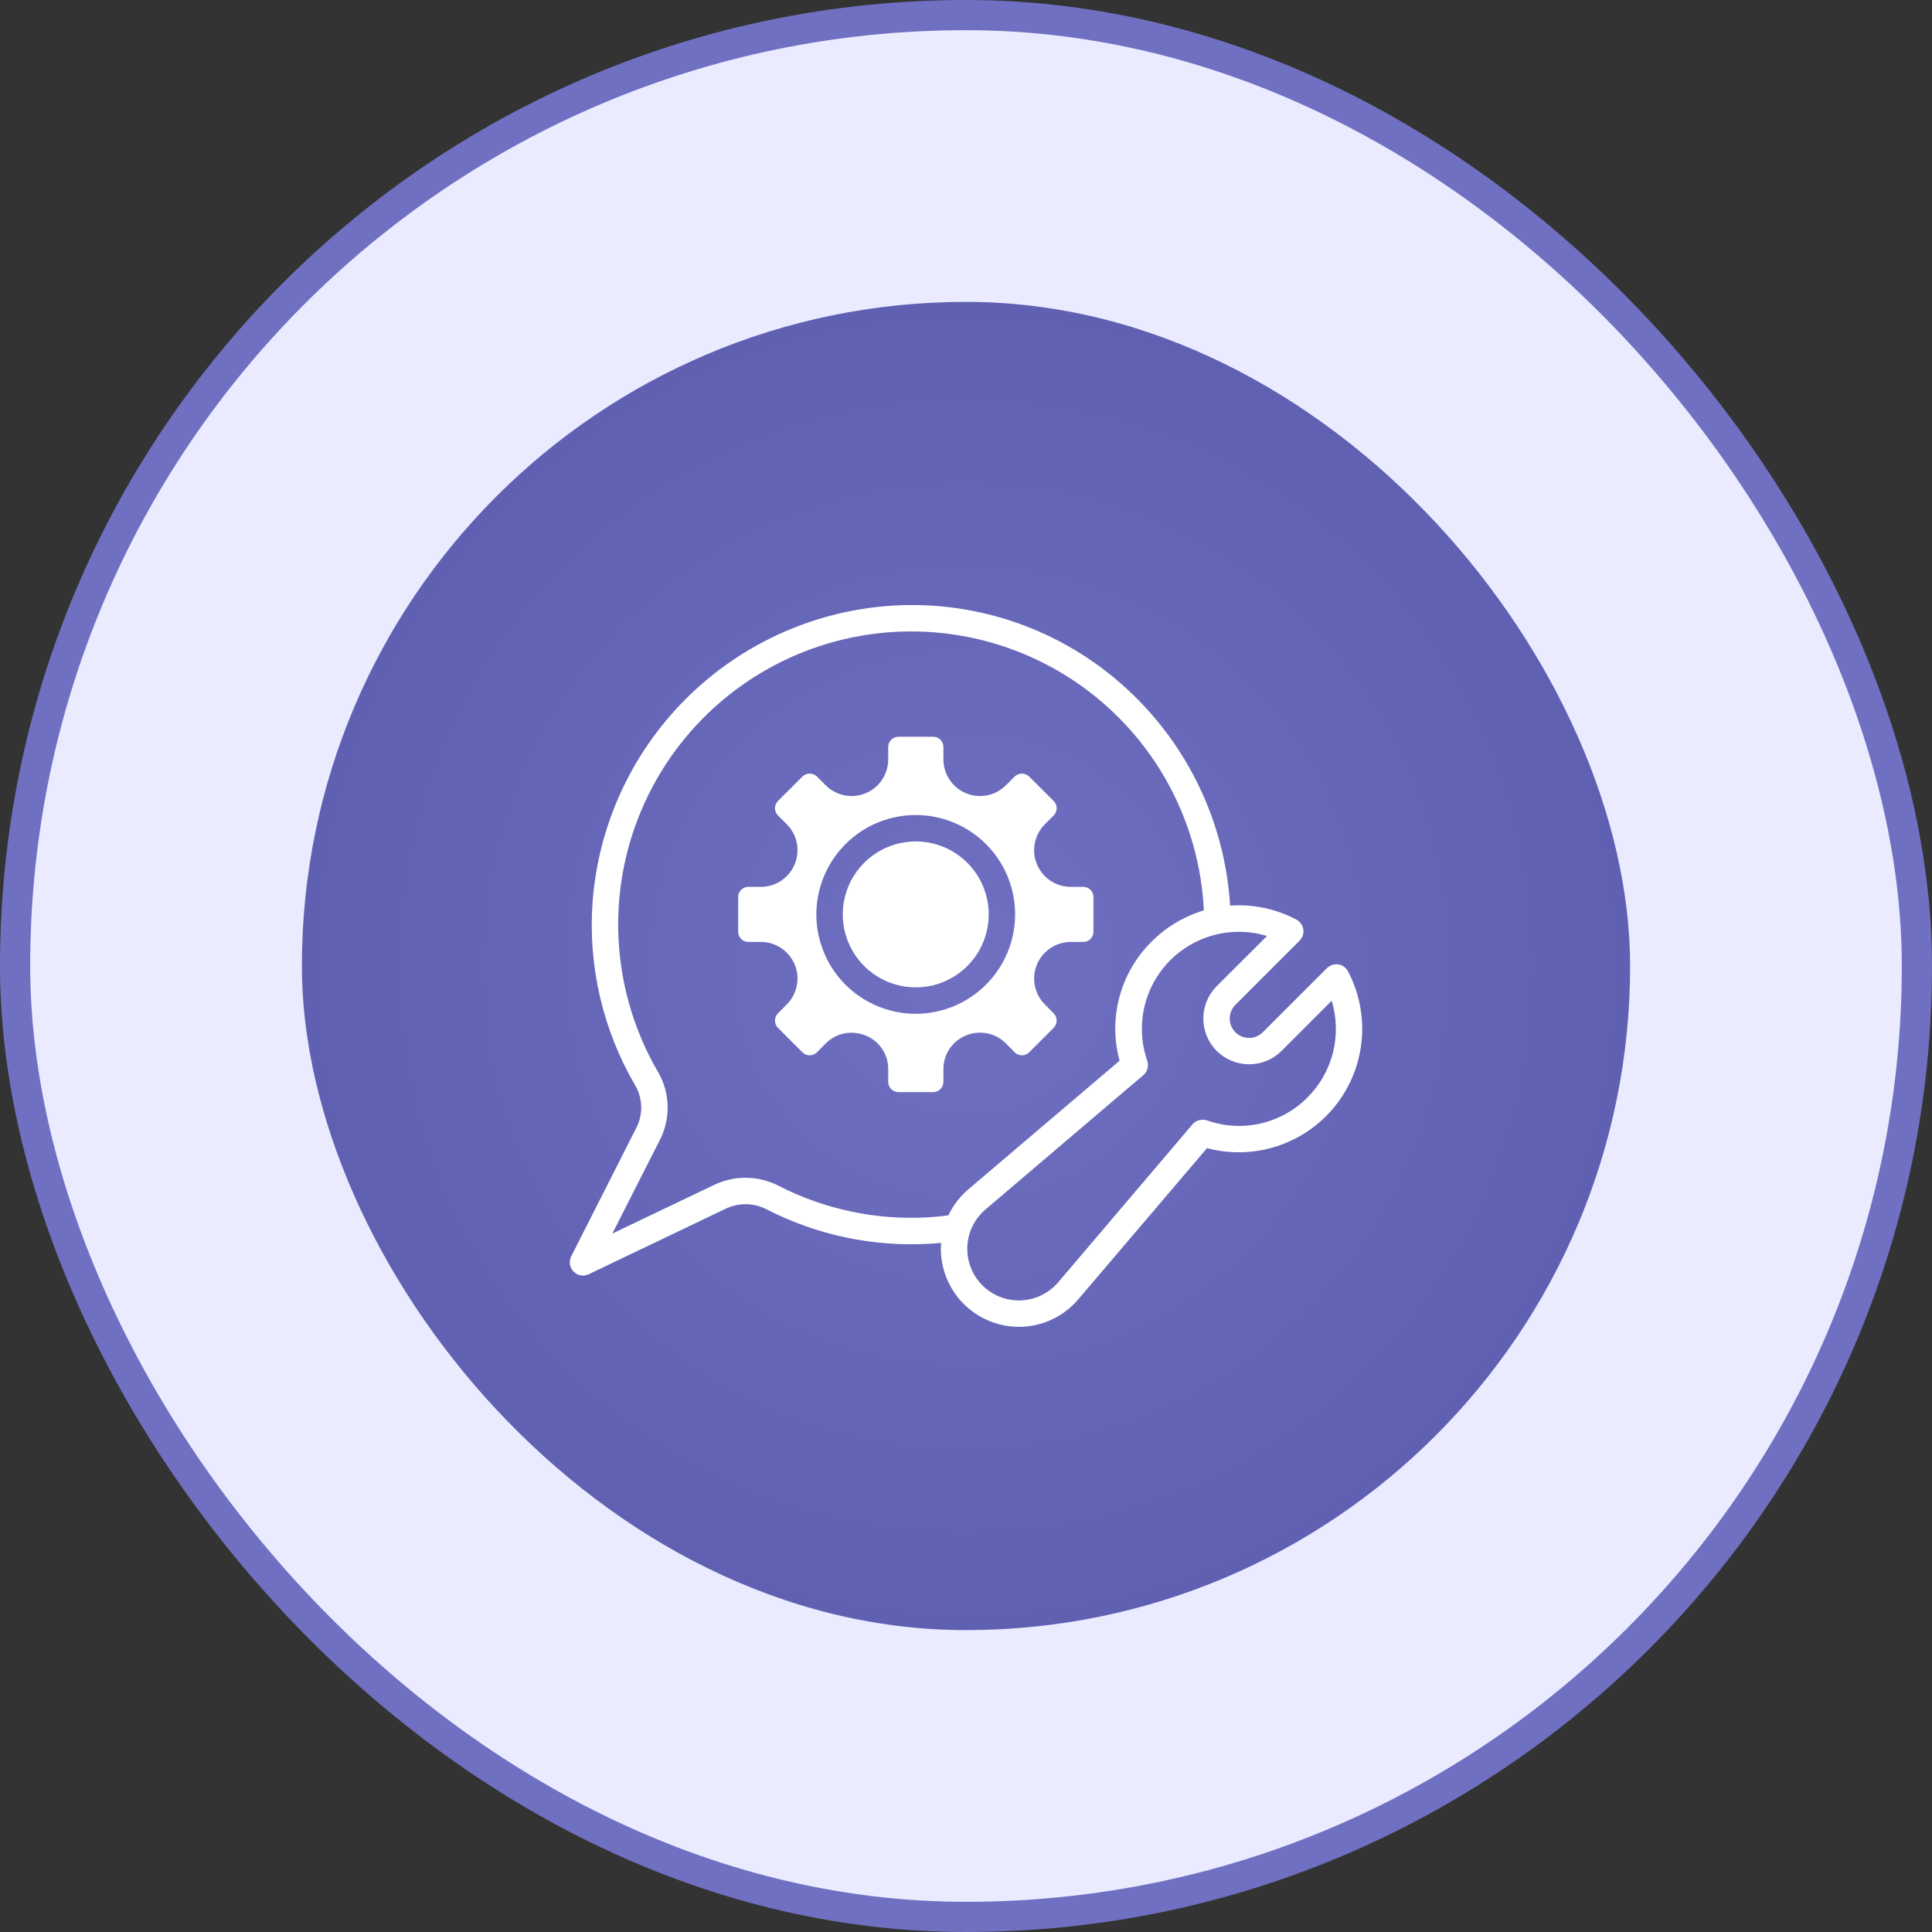 <svg width="64" height="64" viewBox="0 0 64 64" fill="none" xmlns="http://www.w3.org/2000/svg">
<rect x="0" y="0" width="64" height="64" fill="#333333" stroke="none"/>
<rect x="0.5" y="0.5" width="63" height="63" rx="31.5" fill="#EBEBFF"/>
<rect x="0.5" y="0.5" width="63" height="63" rx="31.5" stroke="#7070C2"/>
<rect x="10" y="10" width="44" height="44" rx="22" fill="url(#paint0_radial_1796_48327)"/>
<g clip-path="url(#clip0_1796_48327)">
<path d="M44.333 31.947C44.265 31.937 44.196 31.943 44.131 31.965C44.066 31.986 44.006 32.022 43.957 32.07L41.831 34.196C41.71 34.316 41.547 34.383 41.376 34.383C41.206 34.383 41.043 34.315 40.923 34.194C40.803 34.073 40.736 33.91 40.736 33.739C40.736 33.569 40.804 33.406 40.925 33.286L43.051 31.16C43.099 31.112 43.136 31.053 43.157 30.988C43.178 30.924 43.184 30.855 43.174 30.788C43.164 30.72 43.138 30.655 43.098 30.599C43.059 30.543 43.007 30.497 42.946 30.464C42.272 30.107 41.511 29.946 40.75 30C40.579 27.253 39.352 24.679 37.324 22.817C36.257 21.834 34.998 21.084 33.626 20.612C32.254 20.141 30.799 19.959 29.353 20.078C26.836 20.287 24.476 21.386 22.695 23.176C20.913 24.967 19.828 27.334 19.632 29.852C19.472 31.984 19.965 34.114 21.045 35.959C21.168 36.172 21.236 36.413 21.241 36.66C21.246 36.906 21.189 37.15 21.076 37.368L18.923 41.616C18.882 41.697 18.866 41.789 18.88 41.88C18.893 41.97 18.934 42.053 18.997 42.119C19.08 42.204 19.194 42.253 19.312 42.255C19.378 42.253 19.442 42.238 19.501 42.211L24.046 40.037C24.26 39.936 24.494 39.886 24.73 39.891C24.966 39.897 25.198 39.957 25.407 40.067C27.073 40.92 28.937 41.311 30.806 41.2C30.933 41.192 31.055 41.183 31.177 41.17C31.172 41.202 31.169 41.234 31.169 41.266C31.155 41.614 31.212 41.96 31.336 42.285C31.46 42.61 31.648 42.907 31.889 43.158C32.13 43.408 32.419 43.608 32.738 43.745C33.058 43.881 33.402 43.952 33.75 43.952H33.855C34.212 43.938 34.561 43.849 34.882 43.692C35.203 43.536 35.488 43.315 35.719 43.042L39.984 38.033C40.752 38.237 41.563 38.214 42.318 37.964C43.073 37.715 43.738 37.252 44.234 36.63C44.729 36.008 45.032 35.256 45.107 34.465C45.181 33.673 45.023 32.878 44.653 32.175C44.621 32.114 44.575 32.062 44.52 32.023C44.465 31.983 44.401 31.957 44.333 31.947ZM31.418 40.26C31.204 40.29 30.985 40.312 30.753 40.325C29.041 40.426 27.333 40.068 25.805 39.288C25.477 39.117 25.113 39.023 24.743 39.016C24.372 39.008 24.005 39.087 23.67 39.245L20.284 40.864L21.859 37.762C22.038 37.413 22.126 37.024 22.116 36.632C22.106 36.24 21.998 35.857 21.802 35.517C21.06 34.247 20.617 32.824 20.506 31.357C20.394 29.89 20.618 28.417 21.16 27.049C21.701 25.682 22.547 24.455 23.632 23.462C24.718 22.469 26.015 21.735 27.425 21.317C28.836 20.899 30.323 20.807 31.774 21.048C33.225 21.289 34.603 21.857 35.803 22.708C37.002 23.56 37.993 24.673 38.699 25.964C39.405 27.254 39.809 28.688 39.879 30.158C39.224 30.354 38.629 30.71 38.147 31.195C37.637 31.699 37.27 32.33 37.084 33.022C36.898 33.715 36.899 34.445 37.088 35.137L32.074 39.402C31.797 39.638 31.573 39.93 31.418 40.26ZM43.309 36.357C42.883 36.786 42.344 37.084 41.754 37.218C41.165 37.352 40.55 37.316 39.98 37.114C39.896 37.087 39.807 37.084 39.722 37.108C39.637 37.131 39.561 37.179 39.503 37.245L35.054 42.478C34.901 42.657 34.712 42.803 34.5 42.907C34.287 43.01 34.056 43.068 33.82 43.077C33.584 43.087 33.349 43.047 33.129 42.962C32.909 42.876 32.71 42.745 32.542 42.578C32.376 42.411 32.245 42.212 32.16 41.992C32.074 41.772 32.034 41.537 32.044 41.301C32.053 41.065 32.111 40.834 32.214 40.621C32.318 40.409 32.464 40.221 32.643 40.067L37.876 35.614C37.943 35.556 37.991 35.48 38.013 35.395C38.036 35.31 38.032 35.22 38.002 35.137C37.835 34.653 37.785 34.136 37.857 33.628C37.93 33.121 38.122 32.639 38.419 32.221C38.715 31.803 39.107 31.462 39.562 31.227C40.017 30.991 40.522 30.868 41.034 30.867C41.352 30.865 41.667 30.913 41.971 31.007L40.304 32.669C40.021 32.954 39.862 33.339 39.862 33.741C39.862 34.143 40.021 34.528 40.304 34.813C40.589 35.096 40.974 35.255 41.376 35.255H41.38C41.579 35.256 41.776 35.217 41.96 35.141C42.144 35.066 42.311 34.954 42.452 34.813L44.114 33.15C44.284 33.708 44.298 34.3 44.157 34.865C44.015 35.43 43.722 35.946 43.309 36.357Z" fill="white"/>
<path d="M33.321 34.563L33.614 34.861C33.678 34.924 33.764 34.959 33.853 34.959C33.942 34.959 34.028 34.924 34.091 34.861L34.905 34.047C34.968 33.984 35.003 33.898 35.003 33.809C35.003 33.719 34.968 33.634 34.905 33.57L34.612 33.273C34.442 33.103 34.327 32.887 34.28 32.652C34.233 32.417 34.258 32.173 34.349 31.952C34.441 31.73 34.596 31.541 34.796 31.408C34.995 31.275 35.23 31.203 35.469 31.203H35.885C35.929 31.203 35.973 31.195 36.014 31.178C36.055 31.161 36.092 31.136 36.123 31.105C36.154 31.074 36.179 31.036 36.196 30.996C36.213 30.955 36.222 30.911 36.222 30.867V29.716C36.222 29.672 36.214 29.628 36.197 29.587C36.18 29.546 36.155 29.508 36.124 29.477C36.093 29.446 36.055 29.421 36.014 29.404C35.973 29.387 35.929 29.379 35.885 29.379H35.469C35.229 29.379 34.995 29.307 34.795 29.174C34.596 29.04 34.44 28.85 34.349 28.628C34.257 28.407 34.233 28.163 34.28 27.927C34.327 27.692 34.442 27.475 34.612 27.305L34.905 27.012C34.968 26.949 35.003 26.863 35.003 26.774C35.003 26.684 34.968 26.599 34.905 26.535L34.091 25.722C34.027 25.661 33.941 25.627 33.853 25.627C33.764 25.627 33.679 25.661 33.614 25.722L33.321 26.015C33.152 26.184 32.936 26.3 32.7 26.346C32.465 26.393 32.222 26.369 32 26.277C31.779 26.186 31.589 26.03 31.456 25.831C31.323 25.631 31.252 25.397 31.252 25.157V24.742C31.251 24.652 31.214 24.566 31.151 24.503C31.087 24.44 31 24.405 30.911 24.405H29.764C29.675 24.405 29.588 24.44 29.524 24.503C29.461 24.566 29.424 24.652 29.423 24.742V25.157C29.423 25.397 29.352 25.631 29.219 25.831C29.086 26.03 28.896 26.186 28.675 26.277C28.453 26.369 28.21 26.393 27.974 26.346C27.739 26.3 27.523 26.184 27.354 26.015L27.061 25.722C26.996 25.661 26.911 25.627 26.822 25.627C26.733 25.627 26.648 25.661 26.584 25.722L25.77 26.535C25.707 26.599 25.672 26.684 25.672 26.774C25.672 26.863 25.707 26.949 25.77 27.012L26.063 27.305C26.233 27.475 26.349 27.692 26.395 27.927C26.442 28.163 26.418 28.407 26.326 28.628C26.235 28.85 26.079 29.04 25.88 29.174C25.68 29.307 25.446 29.379 25.206 29.379H24.79C24.746 29.379 24.702 29.387 24.661 29.404C24.62 29.421 24.582 29.446 24.551 29.477C24.52 29.508 24.495 29.546 24.478 29.587C24.461 29.628 24.453 29.672 24.453 29.716V30.867C24.453 30.956 24.489 31.042 24.552 31.105C24.615 31.168 24.701 31.203 24.79 31.203H25.206C25.445 31.203 25.68 31.275 25.879 31.408C26.078 31.541 26.234 31.73 26.326 31.952C26.418 32.173 26.442 32.417 26.395 32.652C26.348 32.887 26.233 33.103 26.063 33.273L25.77 33.57C25.707 33.634 25.672 33.719 25.672 33.809C25.672 33.898 25.707 33.984 25.77 34.047L26.584 34.861C26.647 34.924 26.733 34.959 26.822 34.959C26.912 34.959 26.997 34.924 27.061 34.861L27.354 34.563C27.579 34.338 27.884 34.211 28.203 34.209C28.364 34.21 28.525 34.241 28.675 34.301C28.899 34.391 29.09 34.547 29.223 34.747C29.357 34.948 29.427 35.184 29.423 35.425V35.841C29.424 35.931 29.461 36.017 29.524 36.08C29.588 36.143 29.675 36.178 29.764 36.178H30.911C31 36.178 31.087 36.143 31.151 36.08C31.214 36.017 31.251 35.931 31.252 35.841V35.421C31.249 35.181 31.319 34.945 31.453 34.745C31.586 34.545 31.777 34.391 32 34.301C32.221 34.208 32.465 34.184 32.701 34.231C32.936 34.277 33.152 34.393 33.321 34.563ZM30.337 33.584C29.686 33.584 29.05 33.391 28.508 33.03C27.966 32.669 27.544 32.155 27.295 31.553C27.045 30.952 26.979 30.29 27.106 29.651C27.233 29.012 27.546 28.426 28.006 27.965C28.466 27.504 29.052 27.19 29.691 27.063C30.329 26.935 30.991 27 31.593 27.249C32.195 27.498 32.709 27.919 33.072 28.46C33.434 29.002 33.627 29.638 33.627 30.289C33.627 31.162 33.281 31.999 32.664 32.617C32.047 33.234 31.21 33.582 30.337 33.584Z" fill="white"/>
<path d="M30.337 27.874C29.859 27.874 29.391 28.015 28.994 28.28C28.596 28.546 28.286 28.923 28.102 29.365C27.919 29.807 27.871 30.293 27.964 30.762C28.058 31.231 28.288 31.662 28.626 32C28.964 32.339 29.395 32.569 29.864 32.662C30.333 32.755 30.819 32.707 31.261 32.524C31.703 32.341 32.08 32.031 32.346 31.633C32.611 31.235 32.753 30.767 32.752 30.289C32.752 29.649 32.497 29.035 32.044 28.582C31.592 28.129 30.978 27.875 30.337 27.874Z" fill="white"/>
</g>
<defs>
<radialGradient id="paint0_radial_1796_48327" cx="0" cy="0" r="1" gradientUnits="userSpaceOnUse" gradientTransform="translate(32 32) rotate(90) scale(22)">
<stop stop-color="#7070C2"/>
<stop offset="1" stop-color="#6060B3"/>
</radialGradient>
<clipPath id="clip0_1796_48327">
<rect width="28" height="28" fill="white" transform="translate(18 18)"/>
</clipPath>
</defs>
</svg>
